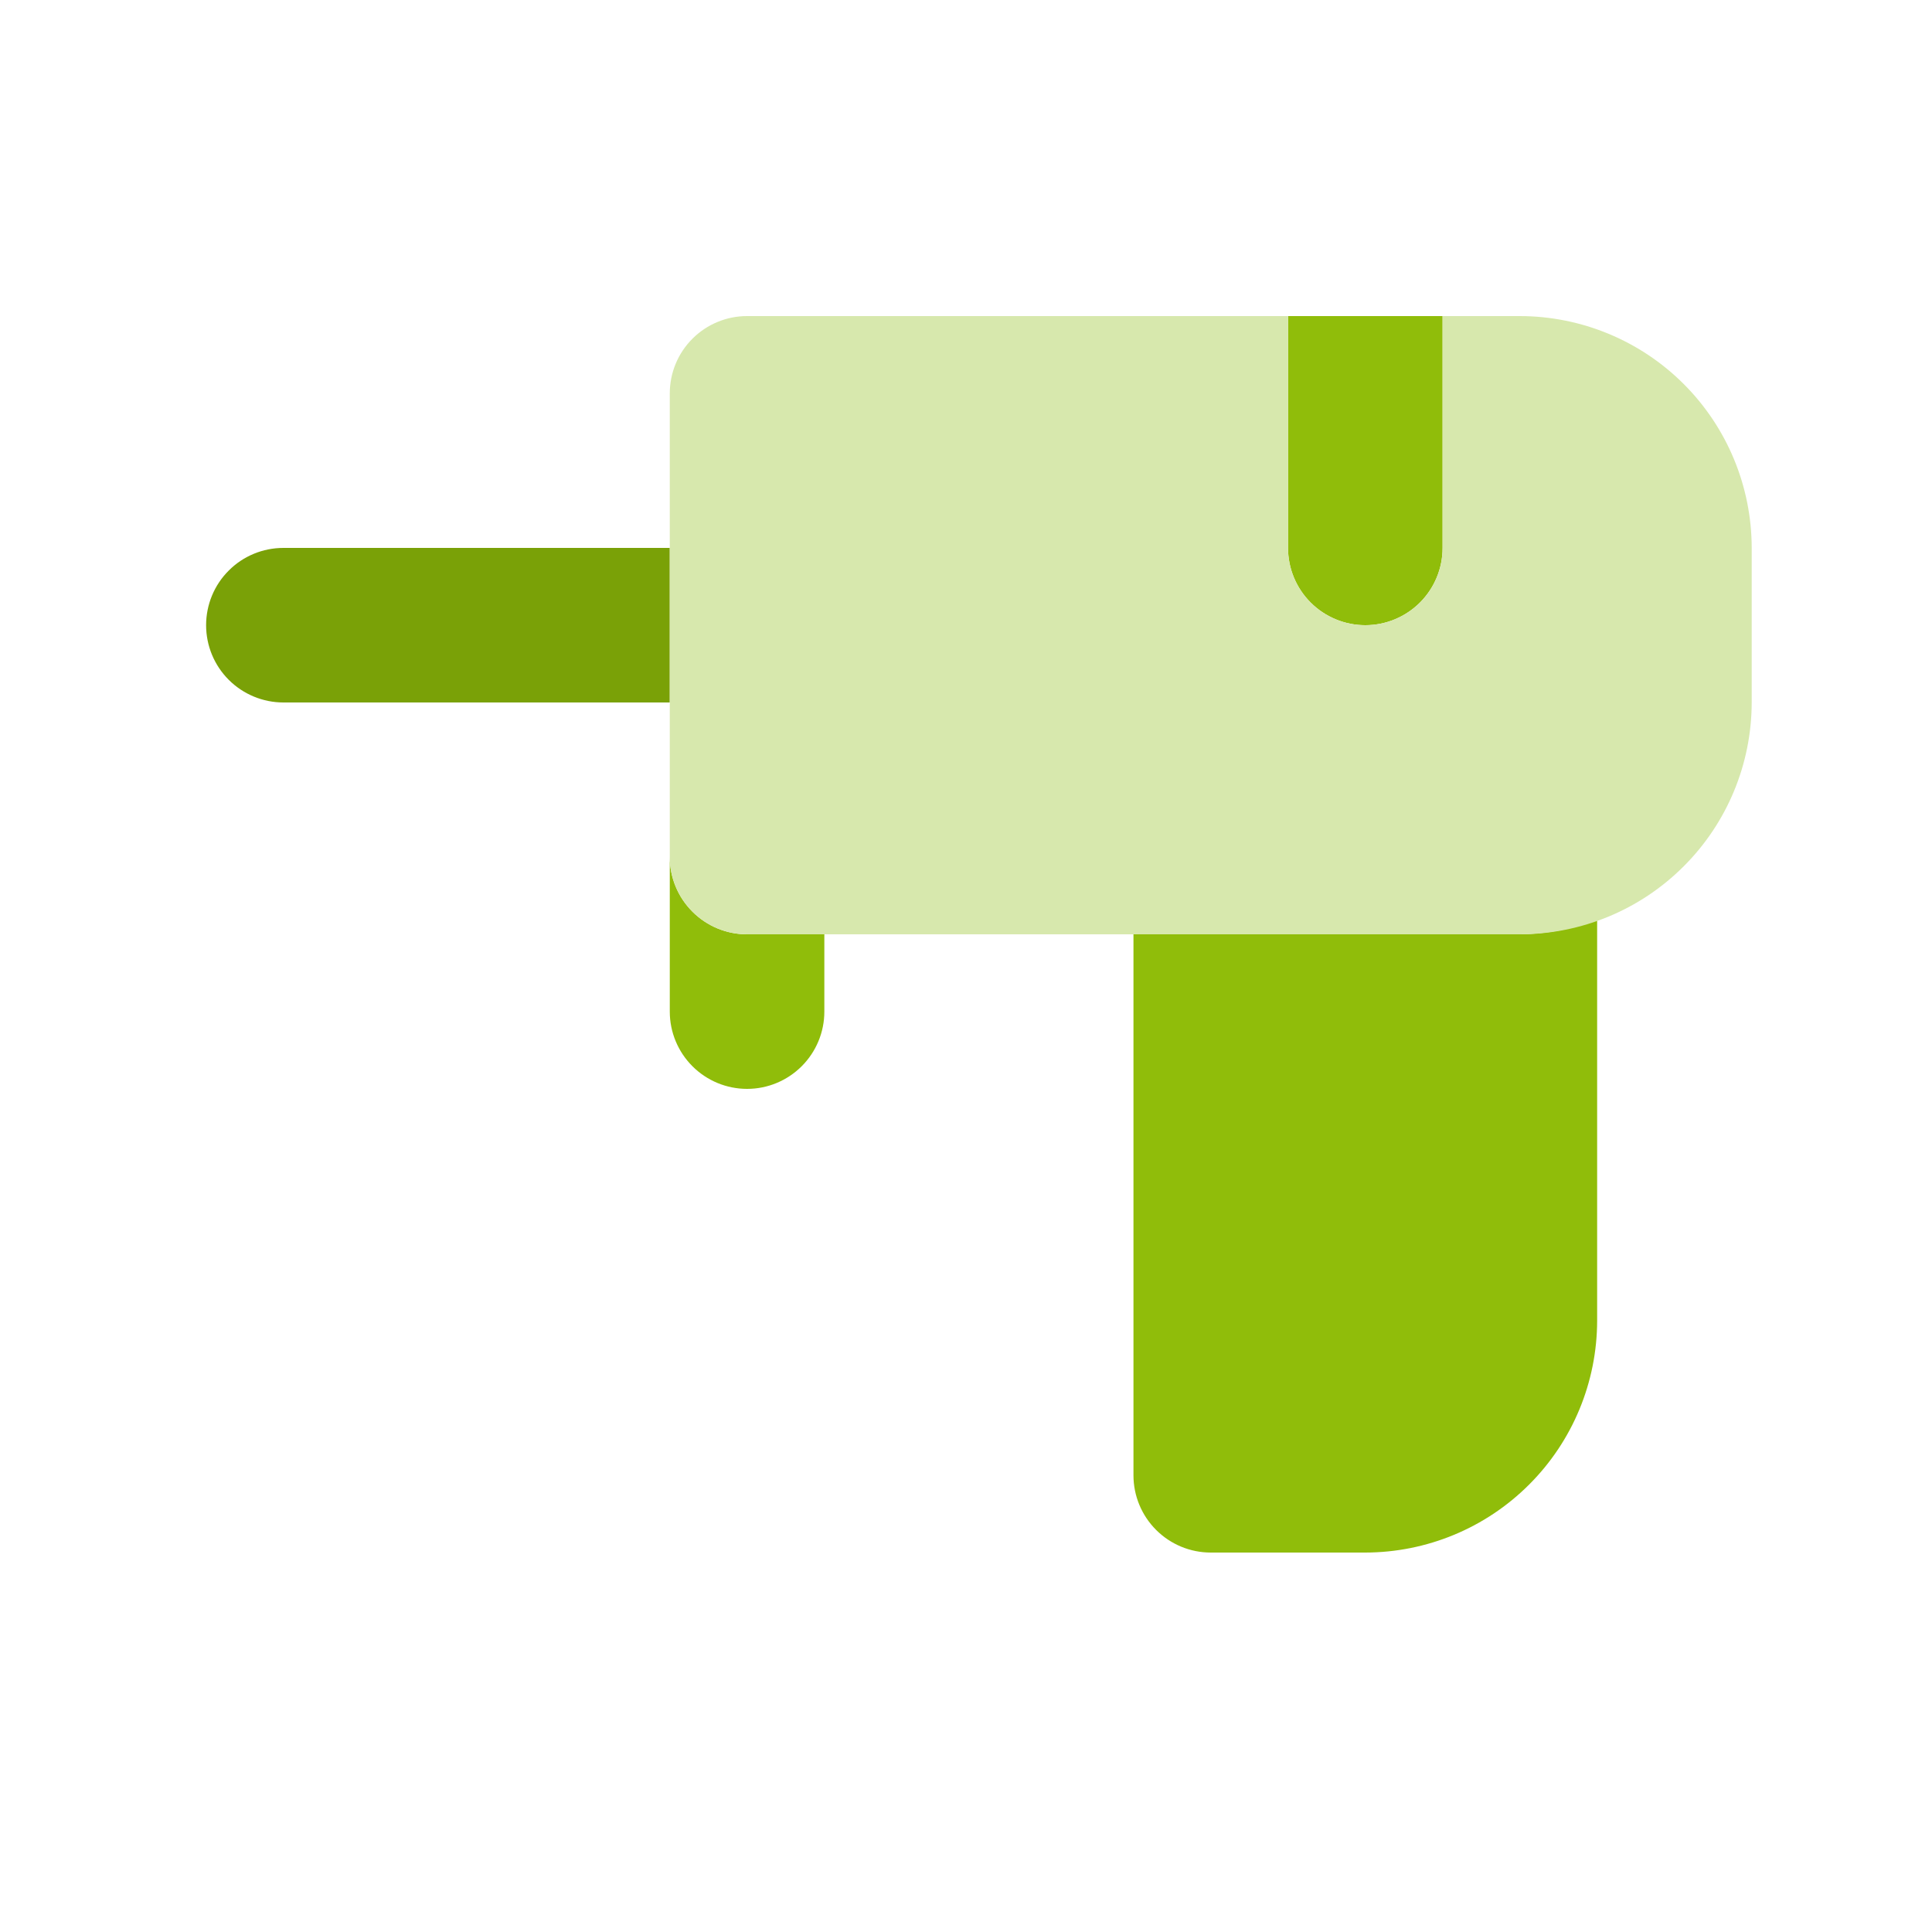 <svg width="25" height="25" viewBox="0 0 25 25" fill="none" xmlns="http://www.w3.org/2000/svg">
<path d="M19.667 12.09H14.667V19.091C14.667 19.356 14.773 19.61 14.96 19.797C15.148 19.985 15.402 20.09 15.667 20.09H17.667C18.462 20.089 19.225 19.773 19.787 19.21C20.35 18.648 20.666 17.885 20.667 17.09V11.905C20.347 12.023 20.009 12.086 19.667 12.09ZM9.667 12.09C9.402 12.09 9.148 11.985 8.96 11.797C8.773 11.61 8.667 11.356 8.667 11.091V13.091C8.667 13.356 8.773 13.61 8.96 13.797C9.148 13.985 9.402 14.09 9.667 14.09H9.668C9.933 14.09 10.187 13.984 10.374 13.797C10.562 13.609 10.667 13.355 10.667 13.09V12.09H9.667Z" fill="#90BD0A"/>
<path d="M8.667 7.09H3.667C3.402 7.09 3.147 7.195 2.96 7.383C2.772 7.57 2.667 7.825 2.667 8.09C2.667 8.355 2.772 8.609 2.96 8.797C3.147 8.984 3.402 9.09 3.667 9.09H8.667V7.09Z" fill="#7AA107"/>
<path d="M16.667 4.09V7.09C16.667 7.355 16.772 7.609 16.96 7.797C17.147 7.984 17.402 8.09 17.667 8.09C17.932 8.09 18.187 7.984 18.374 7.797C18.562 7.609 18.667 7.355 18.667 7.09V4.09H16.667Z" fill="#90BD0A"/>
<path d="M19.667 4.09H18.667V7.09C18.667 7.355 18.562 7.609 18.374 7.797C18.187 7.984 17.932 8.09 17.667 8.09C17.402 8.09 17.147 7.984 16.96 7.797C16.772 7.609 16.667 7.355 16.667 7.09V4.09H9.666C9.401 4.09 9.147 4.196 8.96 4.383C8.772 4.571 8.667 4.825 8.667 5.09V11.091C8.667 11.356 8.773 11.61 8.96 11.797C9.148 11.985 9.402 12.09 9.667 12.09H19.667C20.462 12.089 21.225 11.773 21.787 11.21C22.35 10.648 22.666 9.885 22.667 9.09V7.09C22.666 6.294 22.35 5.532 21.787 4.969C21.225 4.407 20.462 4.091 19.667 4.09Z" fill="#D7E8AD"/>
</svg>
